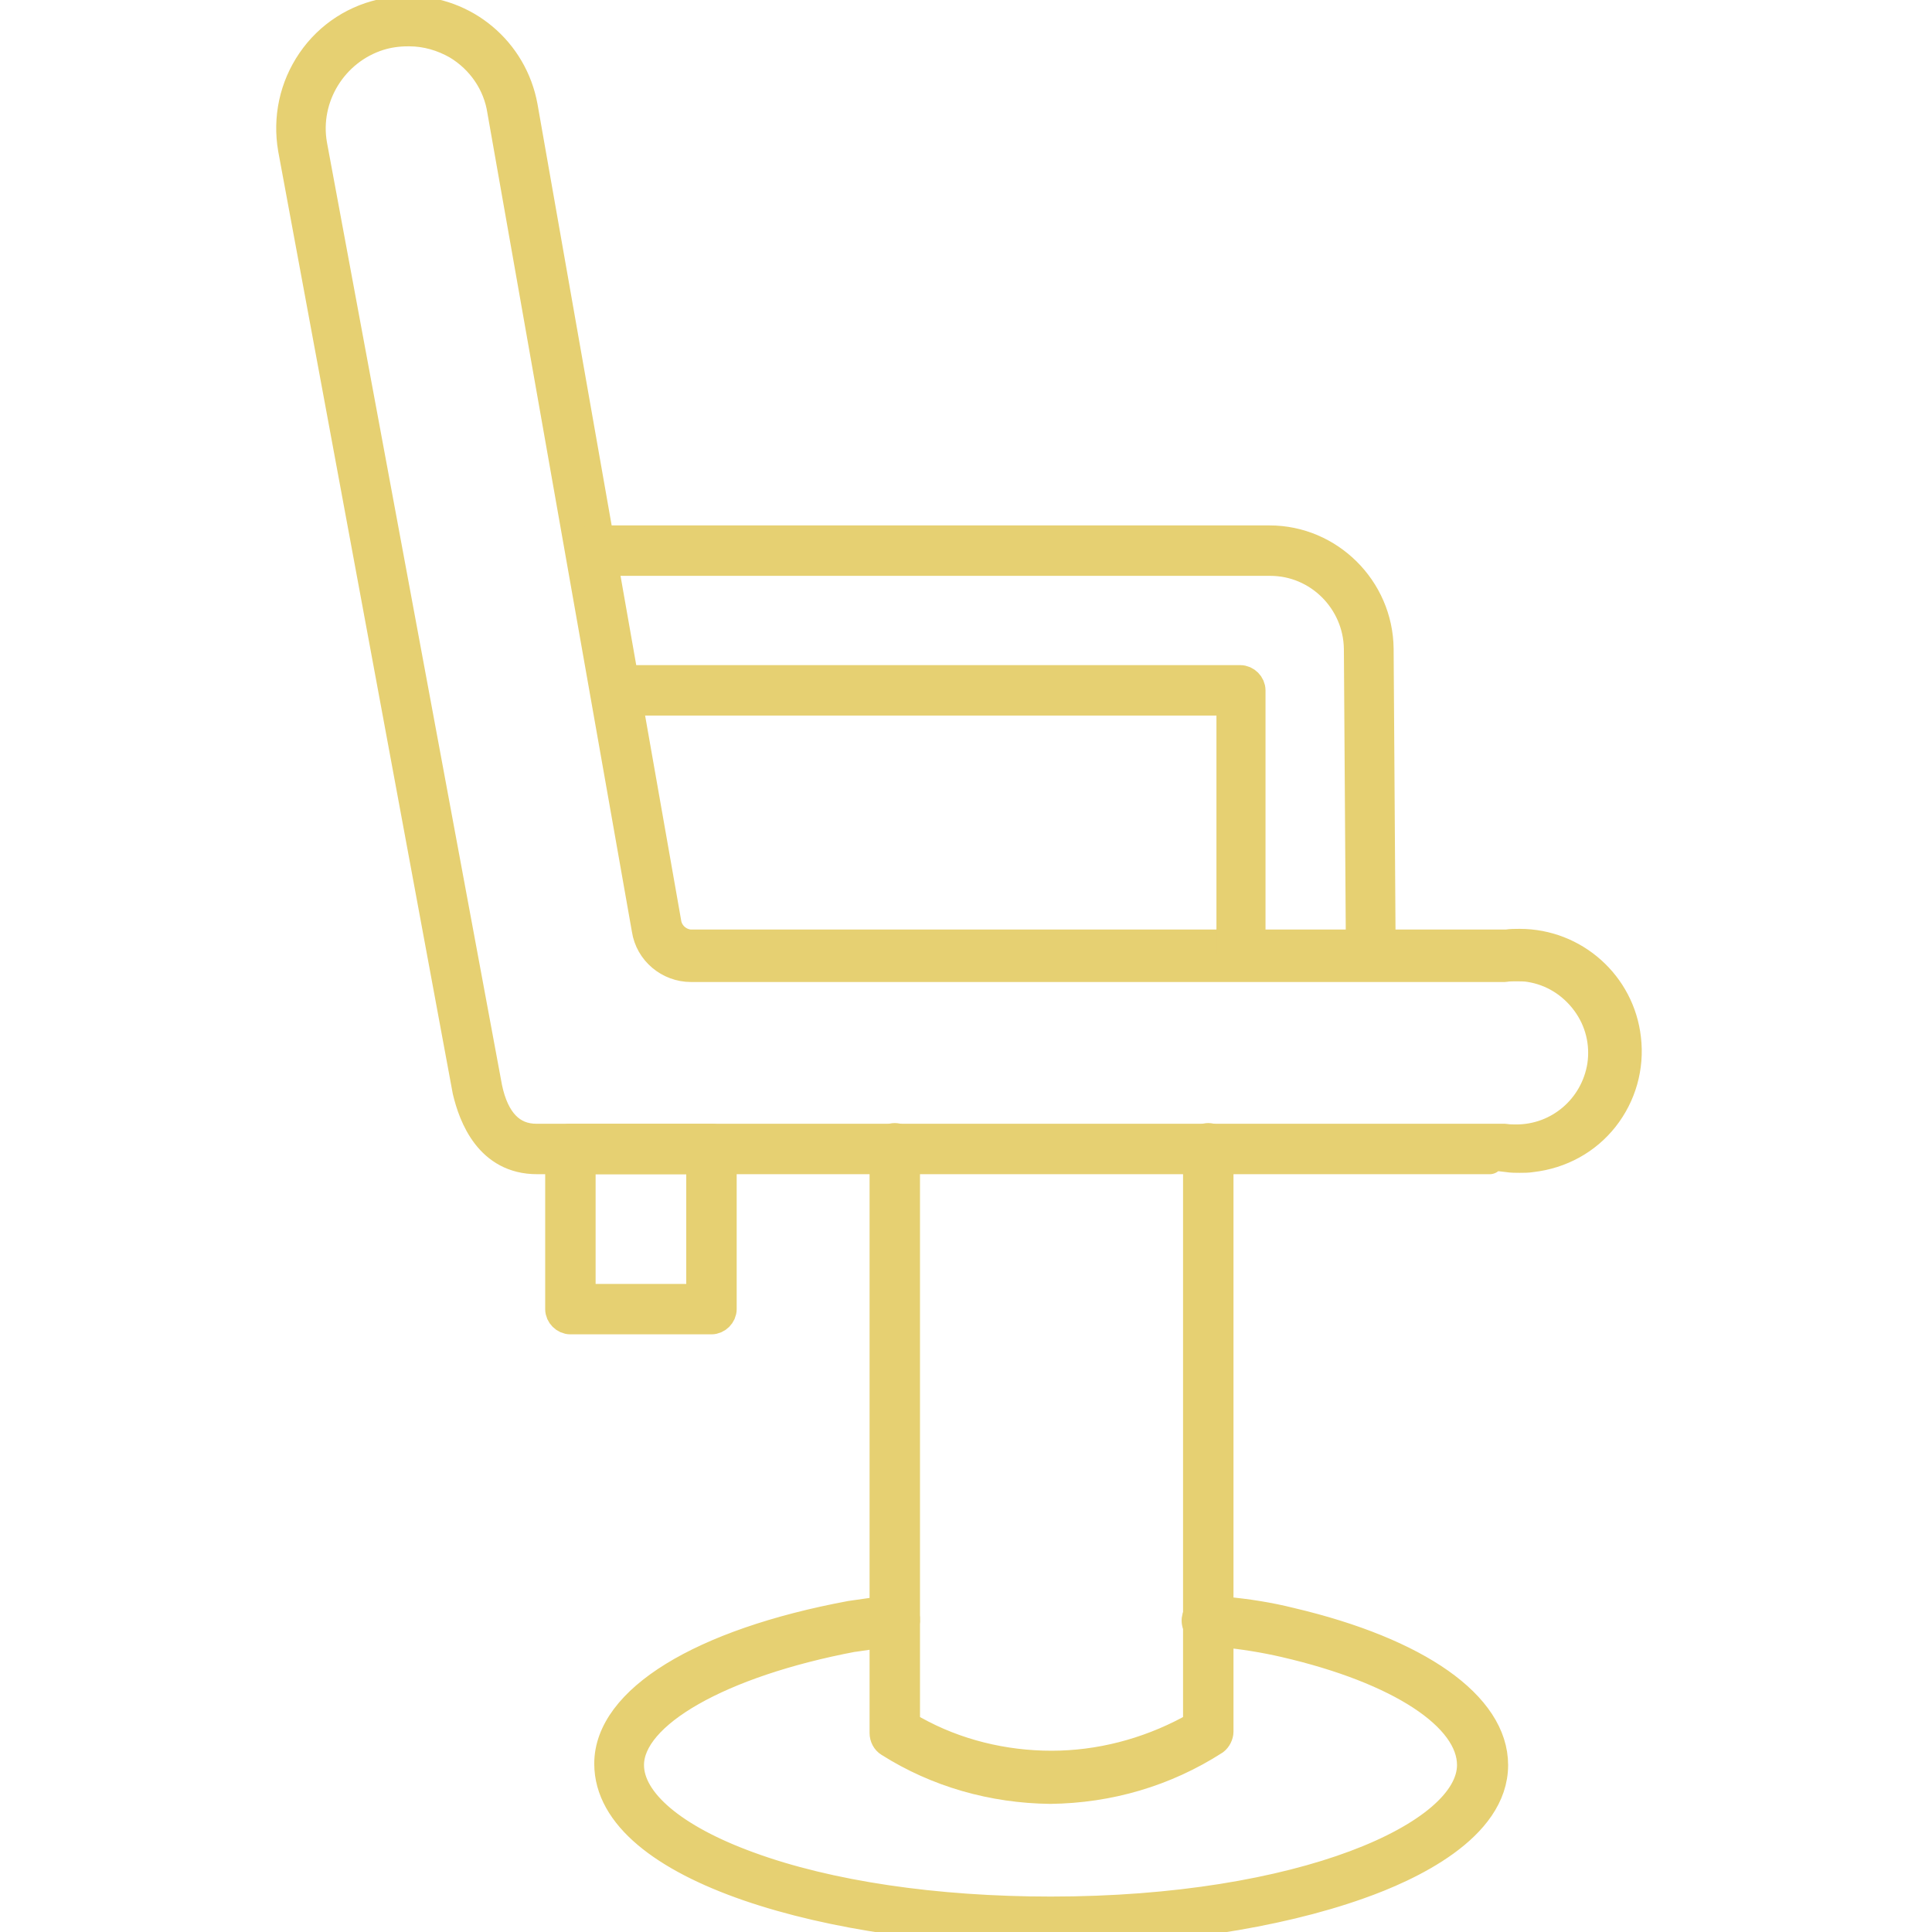 <?xml version="1.0" encoding="utf-8"?>
<!-- Generator: Adobe Illustrator 26.0.2, SVG Export Plug-In . SVG Version: 6.00 Build 0)  -->
<svg version="1.1" id="レイヤー_1" xmlns="http://www.w3.org/2000/svg" xmlns:xlink="http://www.w3.org/1999/xlink" x="0px"
	 y="0px" viewBox="0 0 283.5 283.5" style="enable-background:new 0 0 283.5 283.5;" xml:space="preserve">
<style type="text/css">
	.st0{fill:none;stroke:#e6d072;stroke-width:4;stroke-linecap:round;stroke-linejoin:round;stroke-miterlimit:22.926;}
</style>
<g>
	<path class="st0" d="M78.8,170.3c-7.1,0-9.5-6.4-10.4-10.2L42.8,21.9c-0.8-4.6,0.2-9.2,2.8-13c2.6-3.8,6.6-6.4,11.2-7.2
		c1-0.2,2.1-0.3,3.1-0.3c8.4,0,15.5,6,17,14.2l21.1,119.9c0.3,1.6,1.7,2.8,3.3,2.9l119.7,0l0.1,0c0.6-0.1,1.2-0.1,1.9-0.1
		c8.1,0,14.9,6.1,15.8,14.1c0.5,4.2-0.7,8.4-3.3,11.7c-2.6,3.3-6.4,5.4-10.7,5.9c-0.6,0.1-1.2,0.1-1.8,0.1c-0.6,0-1.2,0-1.8-0.1
		l-2.6-0.3v0.6H78.8z M220.8,166.9c0.6,0.1,1.2,0.1,1.7,0.1c6.2,0,11.4-4.5,12.4-10.6c0.5-3.3-0.3-6.6-2.3-9.3c-2-2.7-4.9-4.5-8.2-5
		c-0.6-0.1-1.3-0.1-1.9-0.1c-0.6,0-1.2,0-1.7,0.1H101.4c-3.3,0-6.2-2.4-6.7-5.7L73.5,16.3c-0.6-4-3-7.5-6.5-9.6
		c-2.1-1.2-4.5-1.9-6.9-1.9l-0.3,0c-1.4,0-2.8,0.2-4.1,0.6c-6.7,2.1-10.9,8.9-9.7,15.8l25.7,138.4c1,4.8,3.4,7.3,7,7.3H220.8z"/>
	<path class="st0" d="M83.7,193.8c-0.9,0-1.7-0.8-1.7-1.7v-23.5c0-0.9,0.8-1.7,1.7-1.7h20.7c0.9,0,1.7,0.8,1.7,1.7v23.5
		c0,0.9-0.8,1.7-1.7,1.7H83.7z M85.4,190.4h17.3v-20.1H85.4V190.4z"/>
	<path class="st0" d="M154.1,262.7c-8.4-0.1-16.6-2.4-23.7-6.9c-0.5-0.3-0.8-0.9-0.8-1.5v-85.8c0-0.9,0.8-1.7,1.7-1.7
		c0.9,0,1.7,0.8,1.7,1.7v84.6l1.2,0.7c6.1,3.4,13.1,5.1,20.1,5.1c7,0,13.9-1.8,20.1-5.1l1.2-0.7v-84.6c0-0.9,0.8-1.7,1.7-1.7
		c0.9,0,1.7,0.8,1.7,1.7v85.6c0,0.5-0.3,1.1-0.7,1.4C171,260.2,162.7,262.6,154.1,262.7z"/>
	<path class="st0" d="M154.3,283.5c-32,0-65.1-9.2-65.1-24.7c0-9.4,13.6-17.8,35.6-21.9l6.3-0.9c0.1,0,0.2,0,0.2,0
		c0.9,0,1.6,0.6,1.7,1.5c0.1,0.9-0.5,1.8-1.5,2l-6.2,0.9l-0.1,0c-19.5,3.7-32.7,11.2-32.7,18.6c0,5.3,6.4,10.7,17.4,14.7
		c11.7,4.3,27.4,6.6,44.3,6.6c36.8,0,61.6-11,61.6-21.3c0-7-10.4-13.9-27.3-17.8c-3-0.7-6.2-1.2-9.3-1.5l-2.3-0.2
		c-0.9-0.1-1.6-0.9-1.5-1.9c0.1-0.9,0.8-1.5,1.7-1.5c0.1,0,0.1,0,0.2,0l2.4,0.2c3.3,0.3,6.5,0.8,9.7,1.6
		c18.7,4.4,29.9,12.3,29.9,21.1c0,9.3-12.5,15.1-19.9,17.7C187.3,281,170.9,283.5,154.3,283.5z"/>
	<path class="st0" d="M182.1,141.8c-0.9-0.1-1.6-0.8-1.6-1.7V103H90.3c-0.9,0-1.7-0.8-1.7-1.7c0-0.9,0.8-1.7,1.7-1.7H182
		c0.9,0,1.7,0.8,1.7,1.7v38.8C183.7,141,183,141.8,182.1,141.8z"/>
	<path class="st0" d="M201.2,141.8c-0.9,0-1.7-0.8-1.7-1.7l-0.3-44.9c-0.1-7-5.8-12.7-12.8-12.7H86.7c-0.9,0-1.7-0.8-1.7-1.7
		c0-0.9,0.8-1.7,1.7-1.7h99.6c8.8,0,16.1,7.2,16.2,16.1l0.3,45C202.9,141.1,202.1,141.8,201.2,141.8z"/>
</g>
</svg>
